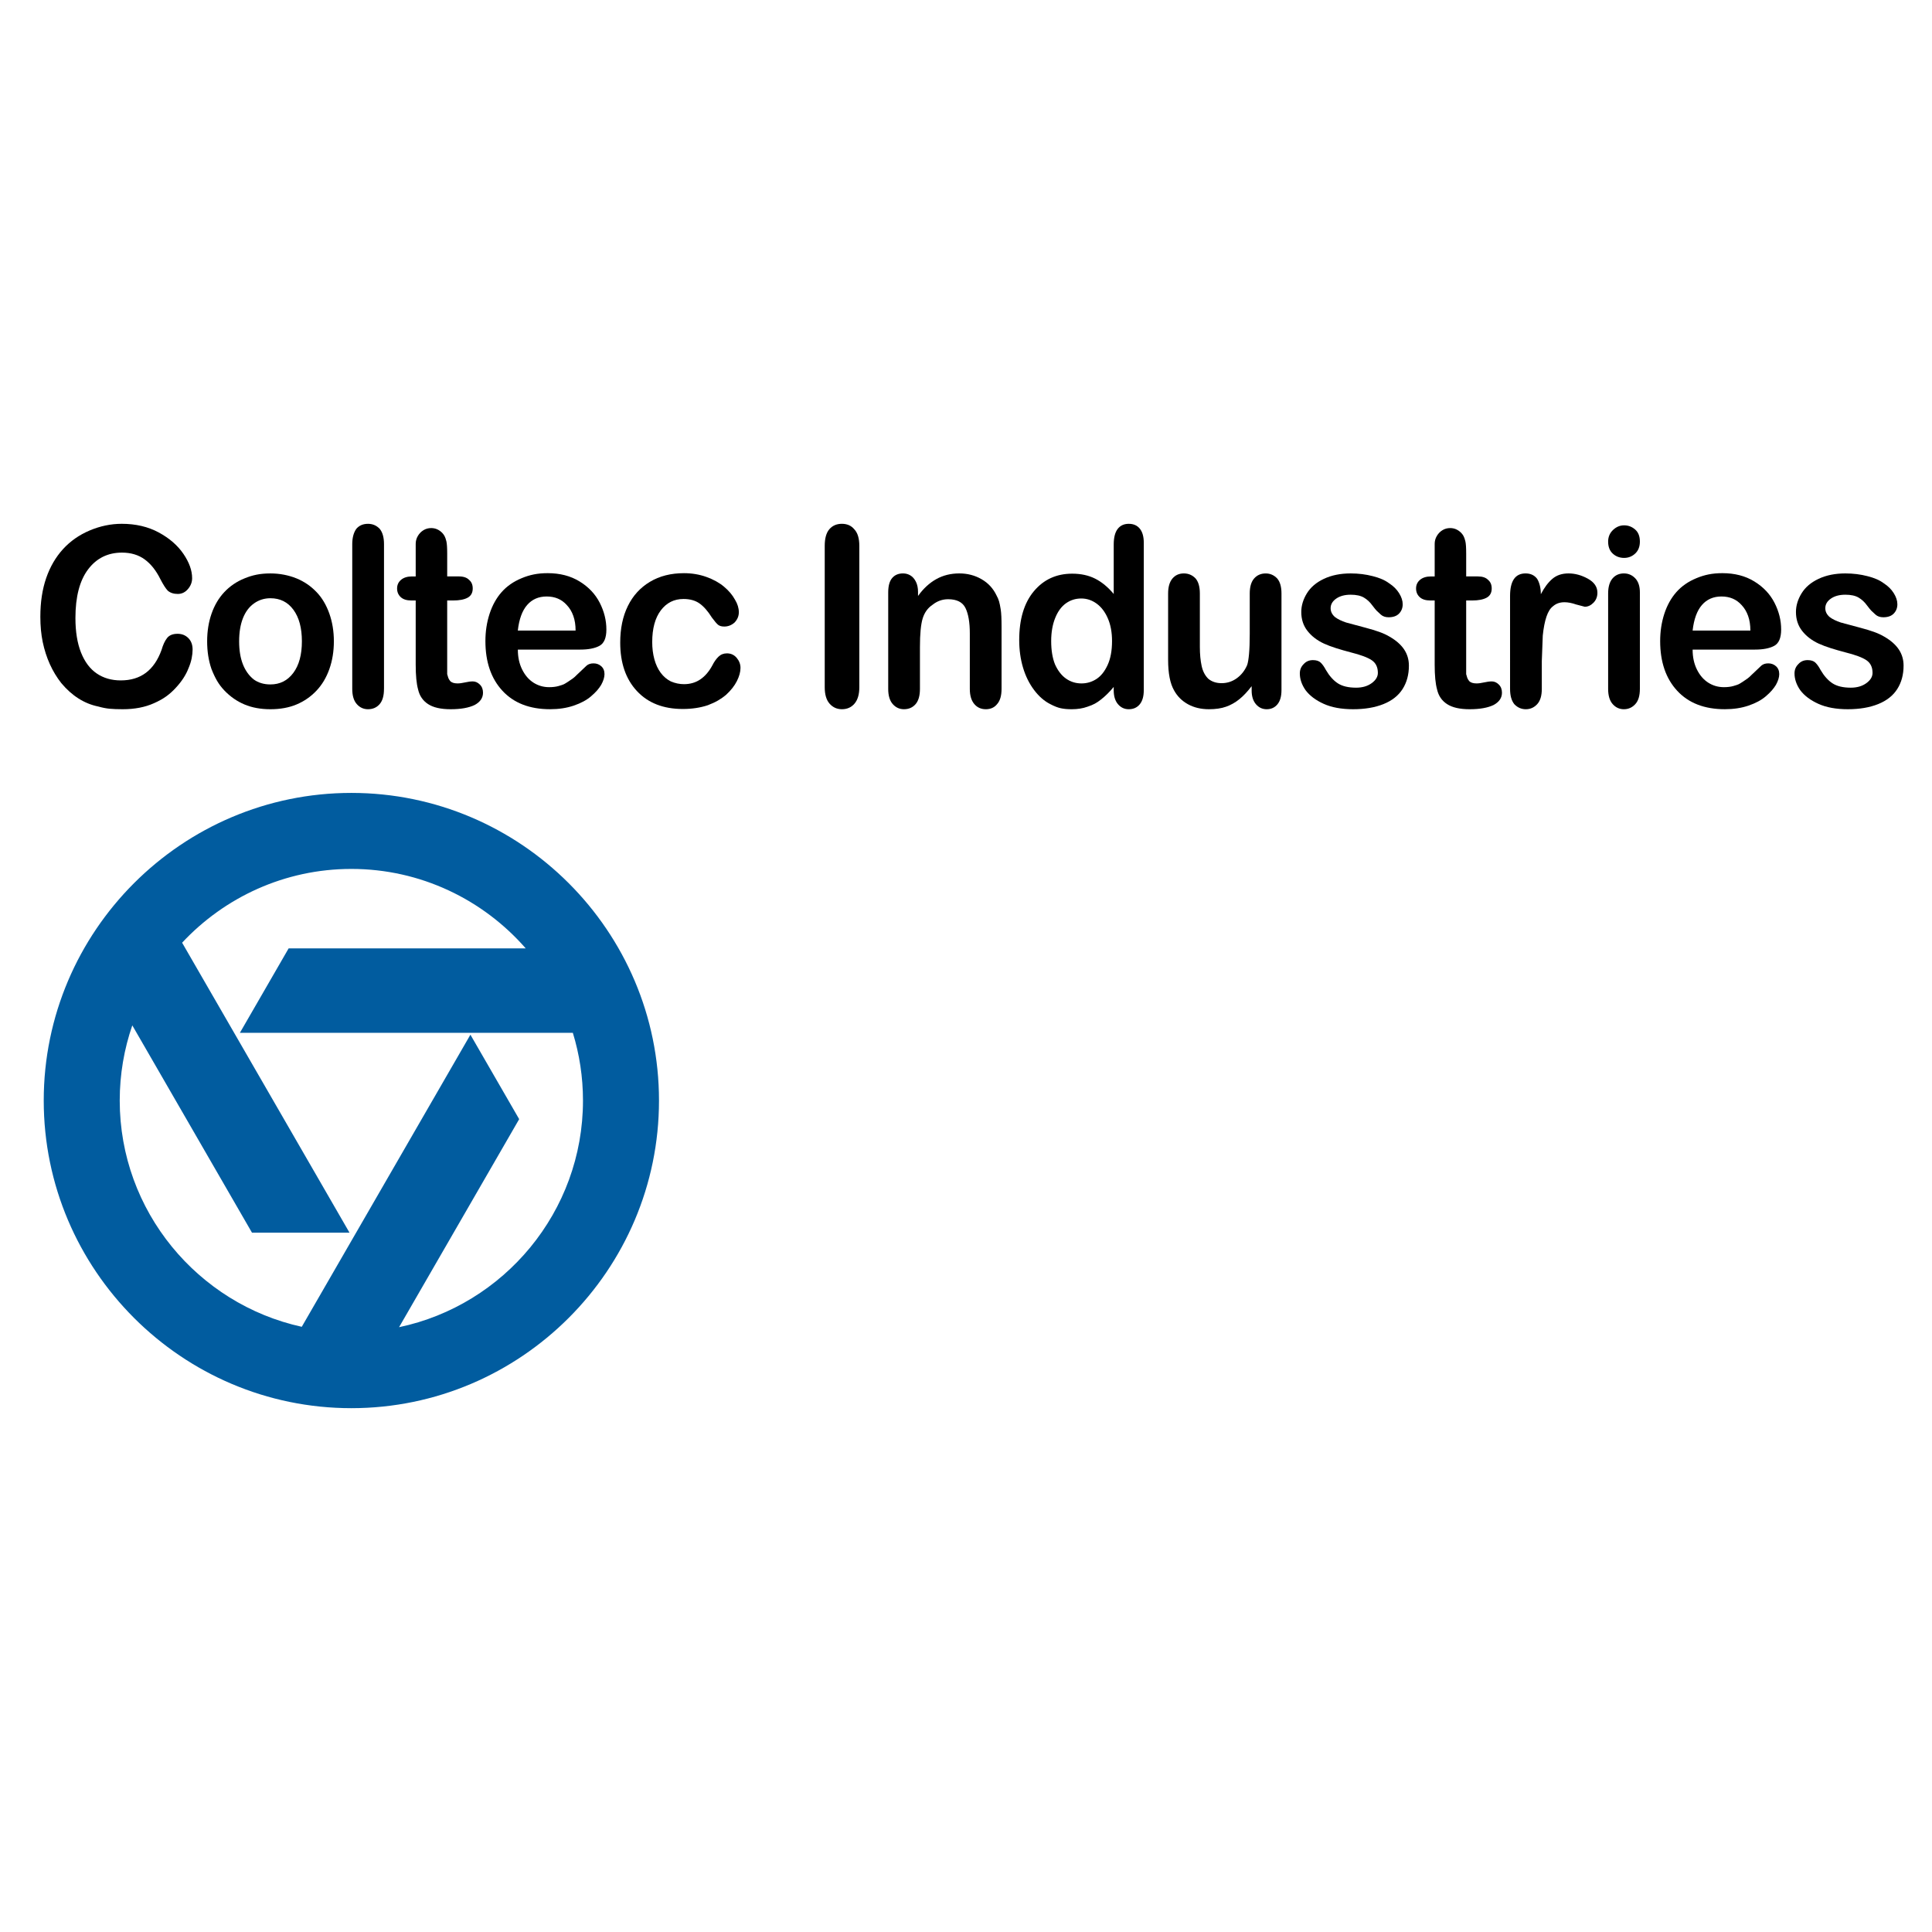 <?xml version="1.0" encoding="utf-8"?>
<!-- Generator: Adobe Illustrator 13.0.0, SVG Export Plug-In . SVG Version: 6.00 Build 14948)  -->
<!DOCTYPE svg PUBLIC "-//W3C//DTD SVG 1.0//EN" "http://www.w3.org/TR/2001/REC-SVG-20010904/DTD/svg10.dtd">
<svg version="1.0" id="Layer_1" xmlns="http://www.w3.org/2000/svg" xmlns:xlink="http://www.w3.org/1999/xlink" x="0px" y="0px"
	 width="192.756px" height="192.756px" viewBox="0 0 192.756 192.756" enable-background="new 0 0 192.756 192.756"
	 xml:space="preserve">
<g>
	<polygon fill-rule="evenodd" clip-rule="evenodd" fill="#FFFFFF" points="0,0 192.756,0 192.756,192.756 0,192.756 0,0 	"/>
	<path fill-rule="evenodd" clip-rule="evenodd" fill="#015C9F" d="M35.055,86.693c6.926,0,13.157,3.074,17.398,7.928H28.797
		l-4.865,8.426h33.221c0.657,2.139,1.011,4.406,1.011,6.756c0,11.096-7.891,20.408-18.349,22.611l11.983-20.756l-4.865-8.426
		l-16.826,29.143c-10.364-2.275-18.162-11.543-18.162-22.572c0-2.625,0.442-5.148,1.254-7.502l11.941,20.682h9.73L18.17,94.054
		C22.393,89.53,28.403,86.693,35.055,86.693L35.055,86.693z M35.055,79.109c16.905,0,30.693,13.788,30.693,30.694
		c0,16.904-13.788,30.691-30.693,30.691c-16.905,0-30.692-13.787-30.692-30.691C4.363,92.896,18.15,79.109,35.055,79.109
		L35.055,79.109z"/>
	<path fill-rule="evenodd" clip-rule="evenodd" d="M19.216,64.81c0,0.267-0.032,0.558-0.095,0.875
		c-0.063,0.316-0.167,0.642-0.31,0.975c-0.254,0.667-0.675,1.317-1.262,1.95c-0.286,0.316-0.599,0.6-0.94,0.85
		c-0.341,0.25-0.758,0.483-1.25,0.7c-0.889,0.4-1.928,0.6-3.119,0.6c-0.523,0-0.96-0.017-1.31-0.05
		c-0.349-0.033-0.73-0.108-1.143-0.225c-1.381-0.284-2.603-1.059-3.667-2.325c-0.905-1.15-1.524-2.516-1.857-4.1
		c-0.159-0.767-0.238-1.608-0.238-2.525c0-1.45,0.194-2.737,0.583-3.862c0.389-1.125,0.949-2.087,1.679-2.887
		s1.619-1.421,2.667-1.863c1.048-0.441,2.111-0.662,3.19-0.662c1.397,0,2.627,0.288,3.691,0.862
		c1.063,0.575,1.885,1.288,2.464,2.137c0.58,0.85,0.869,1.659,0.869,2.425c0,0.4-0.139,0.762-0.417,1.087
		c-0.278,0.325-0.615,0.487-1.012,0.487c-0.413,0-0.746-0.108-1-0.325c-0.207-0.216-0.453-0.6-0.738-1.149
		c-0.429-0.867-0.953-1.525-1.571-1.975c-0.619-0.45-1.373-0.675-2.262-0.675c-1.413,0-2.54,0.559-3.381,1.675
		s-1.262,2.733-1.262,4.85c0,1.367,0.187,2.517,0.56,3.45c0.373,0.934,0.896,1.629,1.571,2.087c0.675,0.458,1.472,0.688,2.393,0.688
		c1,0,1.837-0.254,2.512-0.762c0.674-0.508,1.194-1.271,1.56-2.288c0.143-0.5,0.325-0.892,0.547-1.175
		c0.222-0.284,0.572-0.425,1.048-0.425c0.429,0,0.786,0.142,1.071,0.425C19.073,63.943,19.216,64.327,19.216,64.81L19.216,64.81z"/>
	<path fill-rule="evenodd" clip-rule="evenodd" d="M33.31,63.985c0,1-0.151,1.925-0.452,2.775c-0.302,0.85-0.734,1.571-1.298,2.163
		s-1.222,1.046-1.976,1.362c-0.754,0.317-1.623,0.475-2.607,0.475c-0.968,0-1.83-0.158-2.583-0.475
		c-0.754-0.316-1.425-0.783-2.012-1.4c-0.286-0.3-0.528-0.621-0.727-0.962c-0.198-0.342-0.385-0.737-0.56-1.188
		c-0.286-0.833-0.428-1.75-0.428-2.75s0.146-1.92,0.44-2.762c0.293-0.842,0.718-1.558,1.274-2.15c0.555-0.592,1.222-1.046,2-1.362
		c0.396-0.167,0.801-0.292,1.214-0.375c0.413-0.083,0.873-0.125,1.381-0.125c0.92,0,1.793,0.167,2.619,0.5
		c0.365,0.15,0.714,0.337,1.047,0.562c0.333,0.225,0.651,0.496,0.952,0.812c0.54,0.566,0.96,1.275,1.262,2.125
		C33.159,62.06,33.31,62.985,33.31,63.985L33.31,63.985z M30.12,63.985c0-1.333-0.282-2.383-0.845-3.149
		c-0.563-0.767-1.329-1.15-2.297-1.15c-0.604,0-1.147,0.171-1.631,0.513c-0.484,0.342-0.853,0.833-1.107,1.475
		c-0.254,0.642-0.381,1.412-0.381,2.312c0,0.883,0.123,1.642,0.369,2.275c0.246,0.633,0.607,1.142,1.083,1.525
		c0.46,0.333,1.016,0.5,1.667,0.5c0.952,0,1.714-0.383,2.286-1.15S30.12,65.318,30.12,63.985L30.12,63.985z"/>
	<path fill-rule="evenodd" clip-rule="evenodd" d="M38.31,68.735c0,0.683-0.147,1.191-0.44,1.525c-0.294,0.333-0.679,0.5-1.155,0.5
		c-0.444,0-0.817-0.171-1.119-0.513c-0.302-0.341-0.452-0.846-0.452-1.512V54.286c0-0.633,0.135-1.142,0.405-1.525
		c0.286-0.333,0.674-0.5,1.167-0.5c0.46,0,0.849,0.167,1.167,0.5c0.286,0.35,0.429,0.858,0.429,1.525V68.735L38.31,68.735z"/>
	<path fill-rule="evenodd" clip-rule="evenodd" d="M48.19,69.11c0,0.517-0.278,0.925-0.83,1.225
		c-0.587,0.284-1.385,0.425-2.397,0.425c-0.98,0-1.734-0.171-2.254-0.513c-0.524-0.341-0.853-0.829-0.996-1.462
		c-0.159-0.566-0.238-1.392-0.238-2.475v-6.4h-0.433c-0.468,0-0.821-0.112-1.063-0.337s-0.361-0.513-0.361-0.862
		c0-0.35,0.131-0.638,0.397-0.863c0.266-0.225,0.631-0.337,1.099-0.337h0.361v-2v-1.25c0-0.284,0.071-0.546,0.214-0.788
		c0.143-0.242,0.329-0.434,0.56-0.575c0.23-0.142,0.488-0.212,0.773-0.212c0.413,0,0.778,0.158,1.095,0.475
		c0.095,0.1,0.175,0.208,0.238,0.325c0.063,0.116,0.123,0.287,0.179,0.512c0.055,0.225,0.083,0.638,0.083,1.237v2.275h1.167
		c0.46,0,0.801,0.117,1.023,0.35c0.238,0.2,0.357,0.483,0.357,0.85c0,0.433-0.171,0.741-0.512,0.925
		c-0.342,0.184-0.822,0.275-1.441,0.275h-0.595v6.125v1.225c0.032,0.133,0.068,0.254,0.107,0.363
		c0.04,0.108,0.103,0.212,0.183,0.312c0.143,0.167,0.393,0.25,0.746,0.25c0.21,0,0.46-0.034,0.75-0.1
		c0.29-0.067,0.547-0.1,0.773-0.1c0.254,0,0.488,0.104,0.699,0.312C48.086,68.505,48.19,68.776,48.19,69.11L48.19,69.11z"/>
	<path fill-rule="evenodd" clip-rule="evenodd" d="M60.499,62.81c0,0.833-0.23,1.375-0.69,1.625s-1.103,0.375-1.929,0.375h-6.214
		c0,0.75,0.143,1.413,0.429,1.987c0.286,0.575,0.663,1.013,1.131,1.312s0.988,0.45,1.56,0.45c0.365,0,0.679-0.038,0.94-0.113
		c0.262-0.075,0.437-0.133,0.524-0.175c0.087-0.042,0.226-0.125,0.417-0.25s0.35-0.233,0.477-0.325s0.262-0.212,0.405-0.362
		l0.976-0.925c0.174-0.15,0.405-0.225,0.69-0.225c0.302,0,0.56,0.096,0.774,0.287c0.214,0.192,0.321,0.455,0.321,0.788
		c0,0.317-0.111,0.675-0.333,1.075c-0.111,0.183-0.246,0.367-0.405,0.55c-0.159,0.184-0.365,0.383-0.619,0.6
		c-0.429,0.367-0.996,0.671-1.703,0.913s-1.496,0.362-2.369,0.362c-2.032,0-3.615-0.612-4.75-1.837s-1.702-2.879-1.702-4.962
		c0-0.966,0.139-1.875,0.417-2.725c0.278-0.85,0.679-1.571,1.202-2.163c0.524-0.592,1.191-1.054,2-1.387
		c0.397-0.167,0.802-0.292,1.215-0.375c0.413-0.083,0.873-0.125,1.381-0.125c1.222,0,2.281,0.275,3.178,0.825
		c0.897,0.55,1.568,1.258,2.012,2.125S60.499,61.894,60.499,62.81L60.499,62.81z M57.427,62.91c0-0.55-0.076-1.038-0.227-1.462
		c-0.15-0.425-0.369-0.788-0.655-1.087c-0.508-0.567-1.174-0.85-2-0.85c-0.81,0-1.46,0.283-1.953,0.85
		c-0.492,0.566-0.802,1.417-0.929,2.55H57.427L57.427,62.91z"/>
	<path fill-rule="evenodd" clip-rule="evenodd" d="M73.879,66.635c0,0.4-0.119,0.837-0.357,1.312
		c-0.238,0.475-0.603,0.938-1.095,1.388c-0.238,0.2-0.5,0.383-0.786,0.55s-0.627,0.325-1.023,0.475
		c-0.746,0.25-1.58,0.375-2.5,0.375c-1.936,0-3.46-0.596-4.571-1.788c-1.111-1.191-1.667-2.804-1.667-4.837
		c0-1.4,0.254-2.616,0.762-3.649c0.508-1.034,1.242-1.838,2.203-2.413c0.96-0.575,2.091-0.862,3.393-0.862
		c0.794,0,1.54,0.125,2.238,0.375c0.698,0.25,1.286,0.575,1.762,0.975c0.477,0.4,0.841,0.833,1.095,1.3
		c0.254,0.417,0.381,0.833,0.381,1.25c0,0.383-0.143,0.725-0.428,1.025c-0.302,0.267-0.643,0.4-1.024,0.4
		c-0.27,0-0.476-0.059-0.619-0.175c-0.143-0.117-0.349-0.358-0.619-0.725c-0.396-0.633-0.805-1.1-1.226-1.4
		c-0.42-0.3-0.956-0.45-1.607-0.45c-0.937,0-1.69,0.379-2.262,1.137c-0.571,0.758-0.857,1.812-0.857,3.163
		c0,0.617,0.071,1.188,0.214,1.712c0.143,0.525,0.353,0.975,0.631,1.35s0.615,0.662,1.012,0.862c0.429,0.183,0.865,0.275,1.31,0.275
		c0.619,0,1.163-0.158,1.631-0.475c0.468-0.316,0.869-0.783,1.202-1.4c0.175-0.35,0.377-0.637,0.607-0.862
		c0.23-0.225,0.512-0.337,0.846-0.337c0.396,0,0.722,0.15,0.976,0.45C73.752,65.935,73.879,66.268,73.879,66.635L73.879,66.635z"/>
	<path fill-rule="evenodd" clip-rule="evenodd" d="M85.735,68.56c0,0.716-0.159,1.262-0.476,1.637s-0.738,0.562-1.262,0.562
		c-0.492,0-0.9-0.184-1.226-0.55c-0.325-0.366-0.488-0.917-0.488-1.649v-14.1c0-0.75,0.155-1.304,0.464-1.662
		c0.31-0.358,0.727-0.538,1.25-0.538c0.524,0,0.937,0.183,1.238,0.55c0.333,0.35,0.5,0.9,0.5,1.65V68.56L85.735,68.56z"/>
	<path fill-rule="evenodd" clip-rule="evenodd" d="M99.925,68.735c0,0.683-0.15,1.191-0.452,1.525c-0.27,0.333-0.643,0.5-1.119,0.5
		c-0.476,0-0.861-0.175-1.154-0.525c-0.294-0.35-0.441-0.85-0.441-1.5v-5.55c0-1.083-0.143-1.921-0.428-2.512
		c-0.286-0.592-0.865-0.888-1.738-0.888c-0.571,0-1.087,0.184-1.548,0.55c-0.476,0.316-0.805,0.771-0.988,1.362
		s-0.274,1.546-0.274,2.862v4.175c0,0.683-0.147,1.191-0.44,1.525s-0.679,0.5-1.155,0.5c-0.444,0-0.817-0.171-1.119-0.513
		c-0.301-0.341-0.452-0.846-0.452-1.512V59.11c0-0.65,0.131-1.129,0.393-1.438c0.262-0.308,0.623-0.462,1.083-0.462
		c0.27,0,0.516,0.066,0.738,0.2c0.222,0.133,0.405,0.341,0.547,0.625c0.143,0.284,0.214,0.625,0.214,1.025v0.4
		c0.524-0.733,1.127-1.292,1.81-1.675c0.683-0.384,1.452-0.575,2.31-0.575c0.81,0,1.547,0.191,2.214,0.575
		c0.667,0.383,1.167,0.925,1.5,1.625c0.111,0.2,0.194,0.396,0.25,0.587c0.056,0.192,0.111,0.463,0.167,0.812
		c0.056,0.35,0.083,0.925,0.083,1.725V68.735L99.925,68.735z"/>
	<path fill-rule="evenodd" clip-rule="evenodd" d="M114.115,68.86c0,0.617-0.135,1.087-0.405,1.413
		c-0.27,0.325-0.635,0.487-1.095,0.487c-0.429,0-0.786-0.167-1.071-0.5c-0.286-0.333-0.429-0.8-0.429-1.4v-0.325
		c-0.413,0.5-0.834,0.917-1.262,1.25c-0.207,0.167-0.409,0.304-0.607,0.413s-0.448,0.212-0.75,0.312
		c-0.461,0.167-0.984,0.25-1.571,0.25c-0.429,0-0.794-0.033-1.096-0.1c-0.302-0.066-0.643-0.2-1.023-0.4
		c-0.604-0.3-1.147-0.771-1.631-1.413c-0.484-0.642-0.854-1.387-1.107-2.237s-0.381-1.767-0.381-2.75
		c0-2.083,0.488-3.708,1.464-4.875c0.977-1.167,2.25-1.75,3.821-1.75c0.873,0,1.64,0.167,2.298,0.5
		c0.659,0.333,1.274,0.842,1.846,1.525v-4.925c0-0.7,0.131-1.221,0.393-1.562c0.262-0.341,0.631-0.512,1.107-0.512
		c0.476,0,0.845,0.163,1.106,0.487c0.263,0.325,0.394,0.796,0.394,1.413V68.86L114.115,68.86z M110.948,63.96
		c0-0.867-0.139-1.621-0.417-2.262c-0.277-0.642-0.65-1.133-1.118-1.475c-0.469-0.341-0.98-0.512-1.536-0.512
		c-0.571,0-1.083,0.162-1.536,0.487c-0.452,0.325-0.81,0.816-1.071,1.475c-0.262,0.658-0.393,1.42-0.393,2.287
		c0,0.917,0.127,1.691,0.381,2.325c0.286,0.634,0.654,1.108,1.107,1.425c0.452,0.316,0.964,0.475,1.535,0.475
		c0.54,0,1.036-0.146,1.488-0.438c0.452-0.292,0.825-0.758,1.119-1.4C110.802,65.706,110.948,64.91,110.948,63.96L110.948,63.96z"/>
	<path fill-rule="evenodd" clip-rule="evenodd" d="M127.853,68.86c0,0.617-0.135,1.087-0.405,1.413
		c-0.27,0.325-0.627,0.487-1.071,0.487c-0.429,0-0.785-0.167-1.071-0.5s-0.429-0.792-0.429-1.375V68.46
		c-0.412,0.537-0.821,0.975-1.226,1.3c-0.405,0.329-0.846,0.579-1.322,0.746c-0.476,0.171-1.047,0.254-1.714,0.254
		c-0.794,0-1.492-0.167-2.096-0.5c-0.603-0.333-1.063-0.796-1.381-1.379c-0.396-0.683-0.595-1.704-0.595-3.054v-6.612
		c0-0.65,0.143-1.15,0.429-1.492c0.285-0.341,0.666-0.512,1.143-0.512c0.46,0,0.85,0.167,1.167,0.5
		c0.285,0.333,0.428,0.833,0.428,1.5v5.325c0,0.733,0.061,1.371,0.179,1.912c0.119,0.542,0.346,0.971,0.679,1.288
		c0.35,0.283,0.786,0.425,1.31,0.425c0.556,0,1.06-0.162,1.512-0.487c0.453-0.325,0.798-0.763,1.036-1.312
		c0.079-0.217,0.143-0.587,0.19-1.112s0.071-1.188,0.071-1.987v-4.05c0-0.667,0.147-1.167,0.44-1.5c0.294-0.333,0.679-0.5,1.155-0.5
		c0.444,0,0.825,0.167,1.143,0.5c0.286,0.333,0.429,0.833,0.429,1.5V68.86L127.853,68.86z"/>
	<path fill-rule="evenodd" clip-rule="evenodd" d="M140.566,66.41c0,0.9-0.211,1.679-0.631,2.337
		c-0.421,0.659-1.056,1.159-1.905,1.5c-0.85,0.342-1.861,0.513-3.036,0.513c-1.158,0-2.135-0.179-2.928-0.538
		c-0.794-0.358-1.397-0.812-1.81-1.362c-0.382-0.55-0.572-1.108-0.572-1.675c0-0.367,0.128-0.675,0.382-0.925
		c0.237-0.267,0.547-0.4,0.928-0.4c0.35,0,0.611,0.087,0.786,0.263c0.175,0.175,0.341,0.412,0.5,0.712
		c0.35,0.6,0.746,1.046,1.19,1.337s1.056,0.438,1.833,0.438c0.619,0,1.136-0.15,1.548-0.45c0.413-0.3,0.619-0.642,0.619-1.025
		c0-0.566-0.202-0.987-0.607-1.262c-0.404-0.275-1.106-0.538-2.106-0.788c-0.509-0.133-0.988-0.271-1.44-0.413
		c-0.453-0.142-0.861-0.296-1.227-0.462c-0.683-0.316-1.23-0.737-1.643-1.262c-0.413-0.525-0.619-1.154-0.619-1.888
		c0-0.633,0.187-1.254,0.56-1.862s0.94-1.092,1.702-1.45c0.762-0.358,1.65-0.538,2.667-0.538c0.777,0,1.516,0.092,2.214,0.275
		c0.333,0.083,0.635,0.184,0.905,0.3c0.27,0.116,0.516,0.258,0.737,0.425c0.413,0.267,0.738,0.591,0.977,0.975
		c0.238,0.384,0.357,0.75,0.357,1.1c0,0.367-0.119,0.675-0.357,0.925s-0.587,0.375-1.048,0.375c-0.317,0-0.575-0.088-0.773-0.263
		c-0.198-0.175-0.342-0.309-0.429-0.4c-0.087-0.092-0.227-0.263-0.417-0.513c-0.238-0.333-0.52-0.596-0.845-0.788
		c-0.325-0.191-0.766-0.287-1.321-0.287c-0.588,0-1.067,0.129-1.44,0.387s-0.56,0.579-0.56,0.962c0,0.333,0.143,0.625,0.428,0.875
		c0.286,0.217,0.659,0.4,1.119,0.55l1.953,0.525c0.508,0.133,0.96,0.271,1.356,0.412c0.397,0.142,0.746,0.304,1.048,0.488
		c0.635,0.367,1.111,0.788,1.429,1.262C140.407,65.272,140.566,65.81,140.566,66.41L140.566,66.41z"/>
	<path fill-rule="evenodd" clip-rule="evenodd" d="M149.851,69.11c0,0.517-0.277,0.925-0.829,1.225
		c-0.587,0.284-1.385,0.425-2.396,0.425c-0.98,0-1.734-0.171-2.254-0.513c-0.524-0.341-0.854-0.829-0.996-1.462
		c-0.159-0.566-0.238-1.392-0.238-2.475v-6.4h-0.433c-0.468,0-0.821-0.112-1.063-0.337s-0.361-0.513-0.361-0.862
		c0-0.35,0.131-0.638,0.397-0.863c0.266-0.225,0.631-0.337,1.099-0.337h0.361v-2v-1.25c0-0.284,0.071-0.546,0.214-0.788
		c0.144-0.242,0.33-0.434,0.56-0.575c0.23-0.142,0.488-0.212,0.774-0.212c0.412,0,0.777,0.158,1.095,0.475
		c0.096,0.1,0.175,0.208,0.238,0.325c0.063,0.116,0.123,0.287,0.179,0.512s0.083,0.638,0.083,1.237v2.275h1.167
		c0.46,0,0.802,0.117,1.023,0.35c0.238,0.2,0.357,0.483,0.357,0.85c0,0.433-0.171,0.741-0.512,0.925
		c-0.342,0.184-0.821,0.275-1.44,0.275h-0.596v6.125v1.225c0.032,0.133,0.067,0.254,0.107,0.363c0.04,0.108,0.104,0.212,0.183,0.312
		c0.143,0.167,0.393,0.25,0.746,0.25c0.21,0,0.46-0.034,0.75-0.1c0.29-0.067,0.548-0.1,0.773-0.1c0.254,0,0.488,0.104,0.698,0.312
		C149.748,68.505,149.851,68.776,149.851,69.11L149.851,69.11z"/>
	<path fill-rule="evenodd" clip-rule="evenodd" d="M159.374,59.135c0,0.4-0.131,0.733-0.393,1s-0.552,0.4-0.869,0.4l-0.857-0.225
		c-0.429-0.15-0.817-0.225-1.167-0.225c-0.46,0-0.841,0.133-1.143,0.4c-0.27,0.2-0.488,0.545-0.654,1.037
		c-0.167,0.492-0.29,1.121-0.369,1.888l-0.096,2.55v2.775c0,0.683-0.154,1.191-0.464,1.525s-0.687,0.5-1.131,0.5
		s-0.825-0.167-1.144-0.5c-0.285-0.35-0.428-0.858-0.428-1.525V59.46c0-1.5,0.516-2.25,1.547-2.25c0.492,0,0.873,0.175,1.144,0.525
		c0.11,0.167,0.202,0.383,0.273,0.65s0.107,0.567,0.107,0.9c0.349-0.667,0.733-1.179,1.154-1.537
		c0.421-0.358,0.957-0.538,1.607-0.538s1.294,0.175,1.929,0.525S159.374,58.552,159.374,59.135L159.374,59.135z"/>
	<path fill-rule="evenodd" clip-rule="evenodd" d="M163.611,54.036c0,0.5-0.154,0.896-0.464,1.188
		c-0.31,0.292-0.679,0.438-1.107,0.438c-0.444,0-0.821-0.142-1.131-0.425c-0.31-0.283-0.465-0.683-0.465-1.2
		c0-0.467,0.163-0.854,0.488-1.163s0.694-0.462,1.107-0.462s0.777,0.138,1.095,0.413C163.453,53.098,163.611,53.502,163.611,54.036
		L163.611,54.036z M163.611,68.735c0,0.683-0.154,1.191-0.464,1.525s-0.687,0.5-1.131,0.5s-0.818-0.171-1.119-0.513
		c-0.302-0.341-0.453-0.846-0.453-1.512V59.21c0-0.65,0.144-1.146,0.429-1.488c0.286-0.341,0.667-0.512,1.144-0.512
		c0.444,0,0.821,0.163,1.131,0.487c0.31,0.325,0.464,0.796,0.464,1.413V68.735L163.611,68.735z"/>
	<path fill-rule="evenodd" clip-rule="evenodd" d="M177.706,62.81c0,0.833-0.23,1.375-0.69,1.625
		c-0.461,0.25-1.104,0.375-1.929,0.375h-6.214c0,0.75,0.143,1.413,0.428,1.987c0.286,0.575,0.663,1.013,1.131,1.312
		c0.469,0.3,0.988,0.45,1.561,0.45c0.364,0,0.678-0.038,0.94-0.113c0.262-0.075,0.437-0.133,0.523-0.175
		c0.087-0.042,0.227-0.125,0.417-0.25s0.349-0.233,0.476-0.325s0.262-0.212,0.405-0.362l0.976-0.925
		c0.175-0.15,0.405-0.225,0.69-0.225c0.302,0,0.56,0.096,0.774,0.287c0.214,0.192,0.321,0.455,0.321,0.788
		c0,0.317-0.111,0.675-0.333,1.075c-0.111,0.183-0.246,0.367-0.405,0.55c-0.158,0.184-0.365,0.383-0.619,0.6
		c-0.429,0.367-0.996,0.671-1.702,0.913s-1.496,0.362-2.369,0.362c-2.032,0-3.615-0.612-4.75-1.837s-1.702-2.879-1.702-4.962
		c0-0.966,0.139-1.875,0.416-2.725c0.278-0.85,0.679-1.571,1.203-2.163c0.523-0.592,1.19-1.054,2-1.387
		c0.396-0.167,0.801-0.292,1.214-0.375c0.413-0.083,0.873-0.125,1.381-0.125c1.223,0,2.282,0.275,3.179,0.825
		c0.896,0.55,1.567,1.258,2.012,2.125S177.706,61.894,177.706,62.81L177.706,62.81z M174.635,62.91c0-0.55-0.075-1.038-0.227-1.462
		c-0.15-0.425-0.369-0.788-0.654-1.087c-0.508-0.567-1.175-0.85-2-0.85c-0.81,0-1.461,0.283-1.953,0.85
		c-0.491,0.566-0.801,1.417-0.928,2.55H174.635L174.635,62.91z"/>
	<path fill-rule="evenodd" clip-rule="evenodd" d="M189.92,66.41c0,0.9-0.211,1.679-0.631,2.337c-0.421,0.659-1.056,1.159-1.905,1.5
		c-0.849,0.342-1.861,0.513-3.036,0.513c-1.158,0-2.135-0.179-2.928-0.538c-0.794-0.358-1.397-0.812-1.81-1.362
		c-0.381-0.55-0.571-1.108-0.571-1.675c0-0.367,0.127-0.675,0.381-0.925c0.237-0.267,0.547-0.4,0.928-0.4
		c0.35,0,0.611,0.087,0.786,0.263c0.175,0.175,0.341,0.412,0.5,0.712c0.35,0.6,0.746,1.046,1.19,1.337s1.056,0.438,1.833,0.438
		c0.619,0,1.136-0.15,1.548-0.45c0.413-0.3,0.619-0.642,0.619-1.025c0-0.566-0.202-0.987-0.607-1.262
		c-0.404-0.275-1.106-0.538-2.106-0.788c-0.508-0.133-0.988-0.271-1.44-0.413c-0.453-0.142-0.861-0.296-1.227-0.462
		c-0.683-0.316-1.23-0.737-1.643-1.262c-0.413-0.525-0.619-1.154-0.619-1.888c0-0.633,0.187-1.254,0.56-1.862s0.94-1.092,1.702-1.45
		c0.762-0.358,1.65-0.538,2.667-0.538c0.777,0,1.516,0.092,2.214,0.275c0.334,0.083,0.635,0.184,0.905,0.3
		c0.27,0.116,0.516,0.258,0.737,0.425c0.413,0.267,0.738,0.591,0.977,0.975c0.238,0.384,0.357,0.75,0.357,1.1
		c0,0.367-0.119,0.675-0.357,0.925s-0.587,0.375-1.048,0.375c-0.317,0-0.575-0.088-0.773-0.263c-0.198-0.175-0.342-0.309-0.429-0.4
		c-0.087-0.092-0.227-0.263-0.417-0.513c-0.237-0.333-0.52-0.596-0.845-0.788c-0.325-0.191-0.766-0.287-1.321-0.287
		c-0.588,0-1.067,0.129-1.44,0.387s-0.56,0.579-0.56,0.962c0,0.333,0.143,0.625,0.429,0.875c0.285,0.217,0.658,0.4,1.118,0.55
		l1.953,0.525c0.508,0.133,0.96,0.271,1.356,0.412c0.397,0.142,0.746,0.304,1.048,0.488c0.635,0.367,1.111,0.788,1.429,1.262
		C189.761,65.272,189.92,65.81,189.92,66.41L189.92,66.41z"/>
</g>
</svg>
